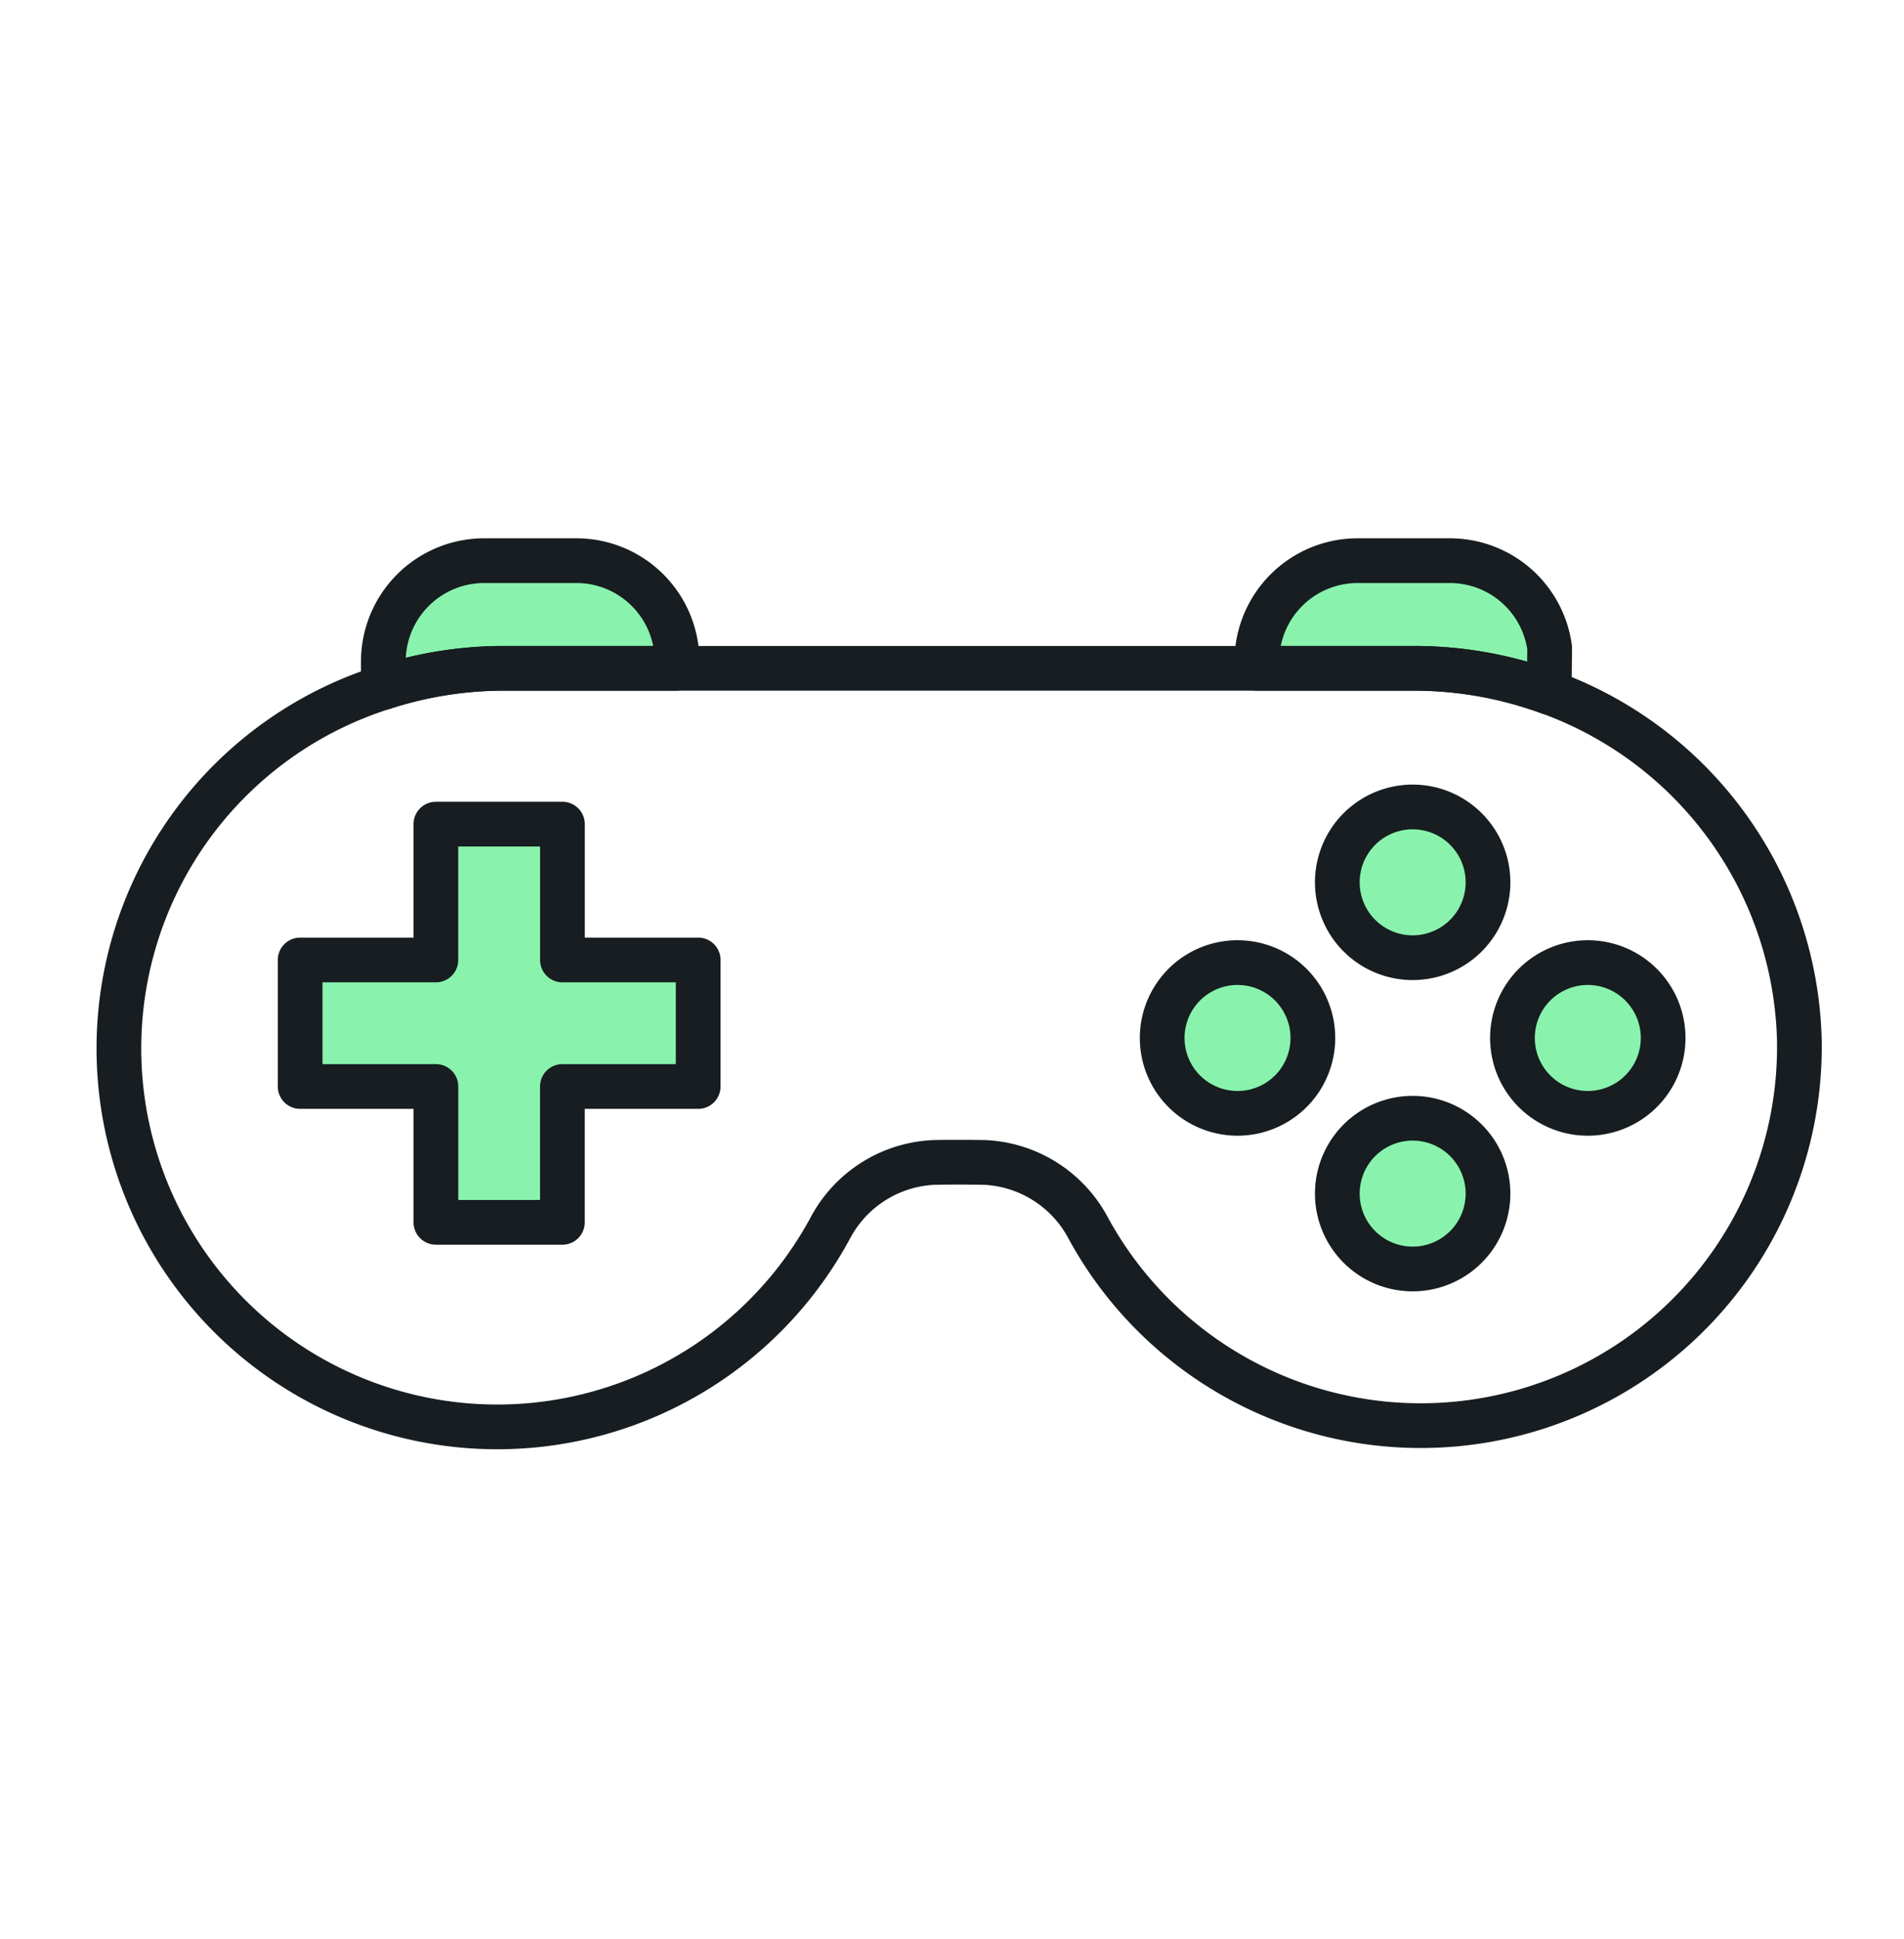 <svg xmlns="http://www.w3.org/2000/svg" fill="none" viewBox="0 0 56 57"><path fill="#89F3AD" stroke="#171D20" stroke-linecap="round" stroke-linejoin="round" stroke-width="1.315" d="m19.887 19.046-.006.603h-5.06c-1.202 0-2.396.19-3.54.56-.003 0-.003 0-.006.003v-.76a2.966 2.966 0 0 1 2.968-2.968h2.707a2.961 2.961 0 0 1 2.937 2.562Zm25.691 0-.013 1.31a11.525 11.525 0 0 0-3.961-.707h-4.638v-.197a2.964 2.964 0 0 1 2.968-2.968h2.706a2.961 2.961 0 0 1 2.938 2.562Z"></path><path stroke="#171D20" stroke-linecap="round" stroke-linejoin="round" stroke-width="1.315" d="M52.922 30.595a11.137 11.137 0 0 1-20.917 5.508 3.636 3.636 0 0 0-3.014-1.925c-.258-.01-1.298-.01-1.556 0a3.634 3.634 0 0 0-3.014 1.925 11.128 11.128 0 1 1-13.146-15.891c.003-.003.003-.003.006-.003 1.144-.37 2.338-.56 3.54-.56h26.783a11.529 11.529 0 0 1 3.962.707 11.169 11.169 0 0 1 7.356 10.24Z"></path><path fill="#89F3AD" stroke="#171D20" stroke-linecap="round" stroke-linejoin="round" stroke-width="1.315" d="M20.535 28.224h-3.993V24.23H12.82v3.994H8.828v3.72h3.993v3.994h3.72v-3.994h3.994v-3.72Zm21.014 9.085a2.216 2.216 0 1 0 0-4.432 2.216 2.216 0 0 0 0 4.432Zm0-9.152a2.216 2.216 0 1 0 0-4.432 2.216 2.216 0 0 0 0 4.432Zm-5.151 4.576a2.216 2.216 0 1 0 0-4.432 2.216 2.216 0 0 0 0 4.432Zm10.302 0a2.216 2.216 0 1 0 0-4.432 2.216 2.216 0 0 0 0 4.432Z"></path></svg>